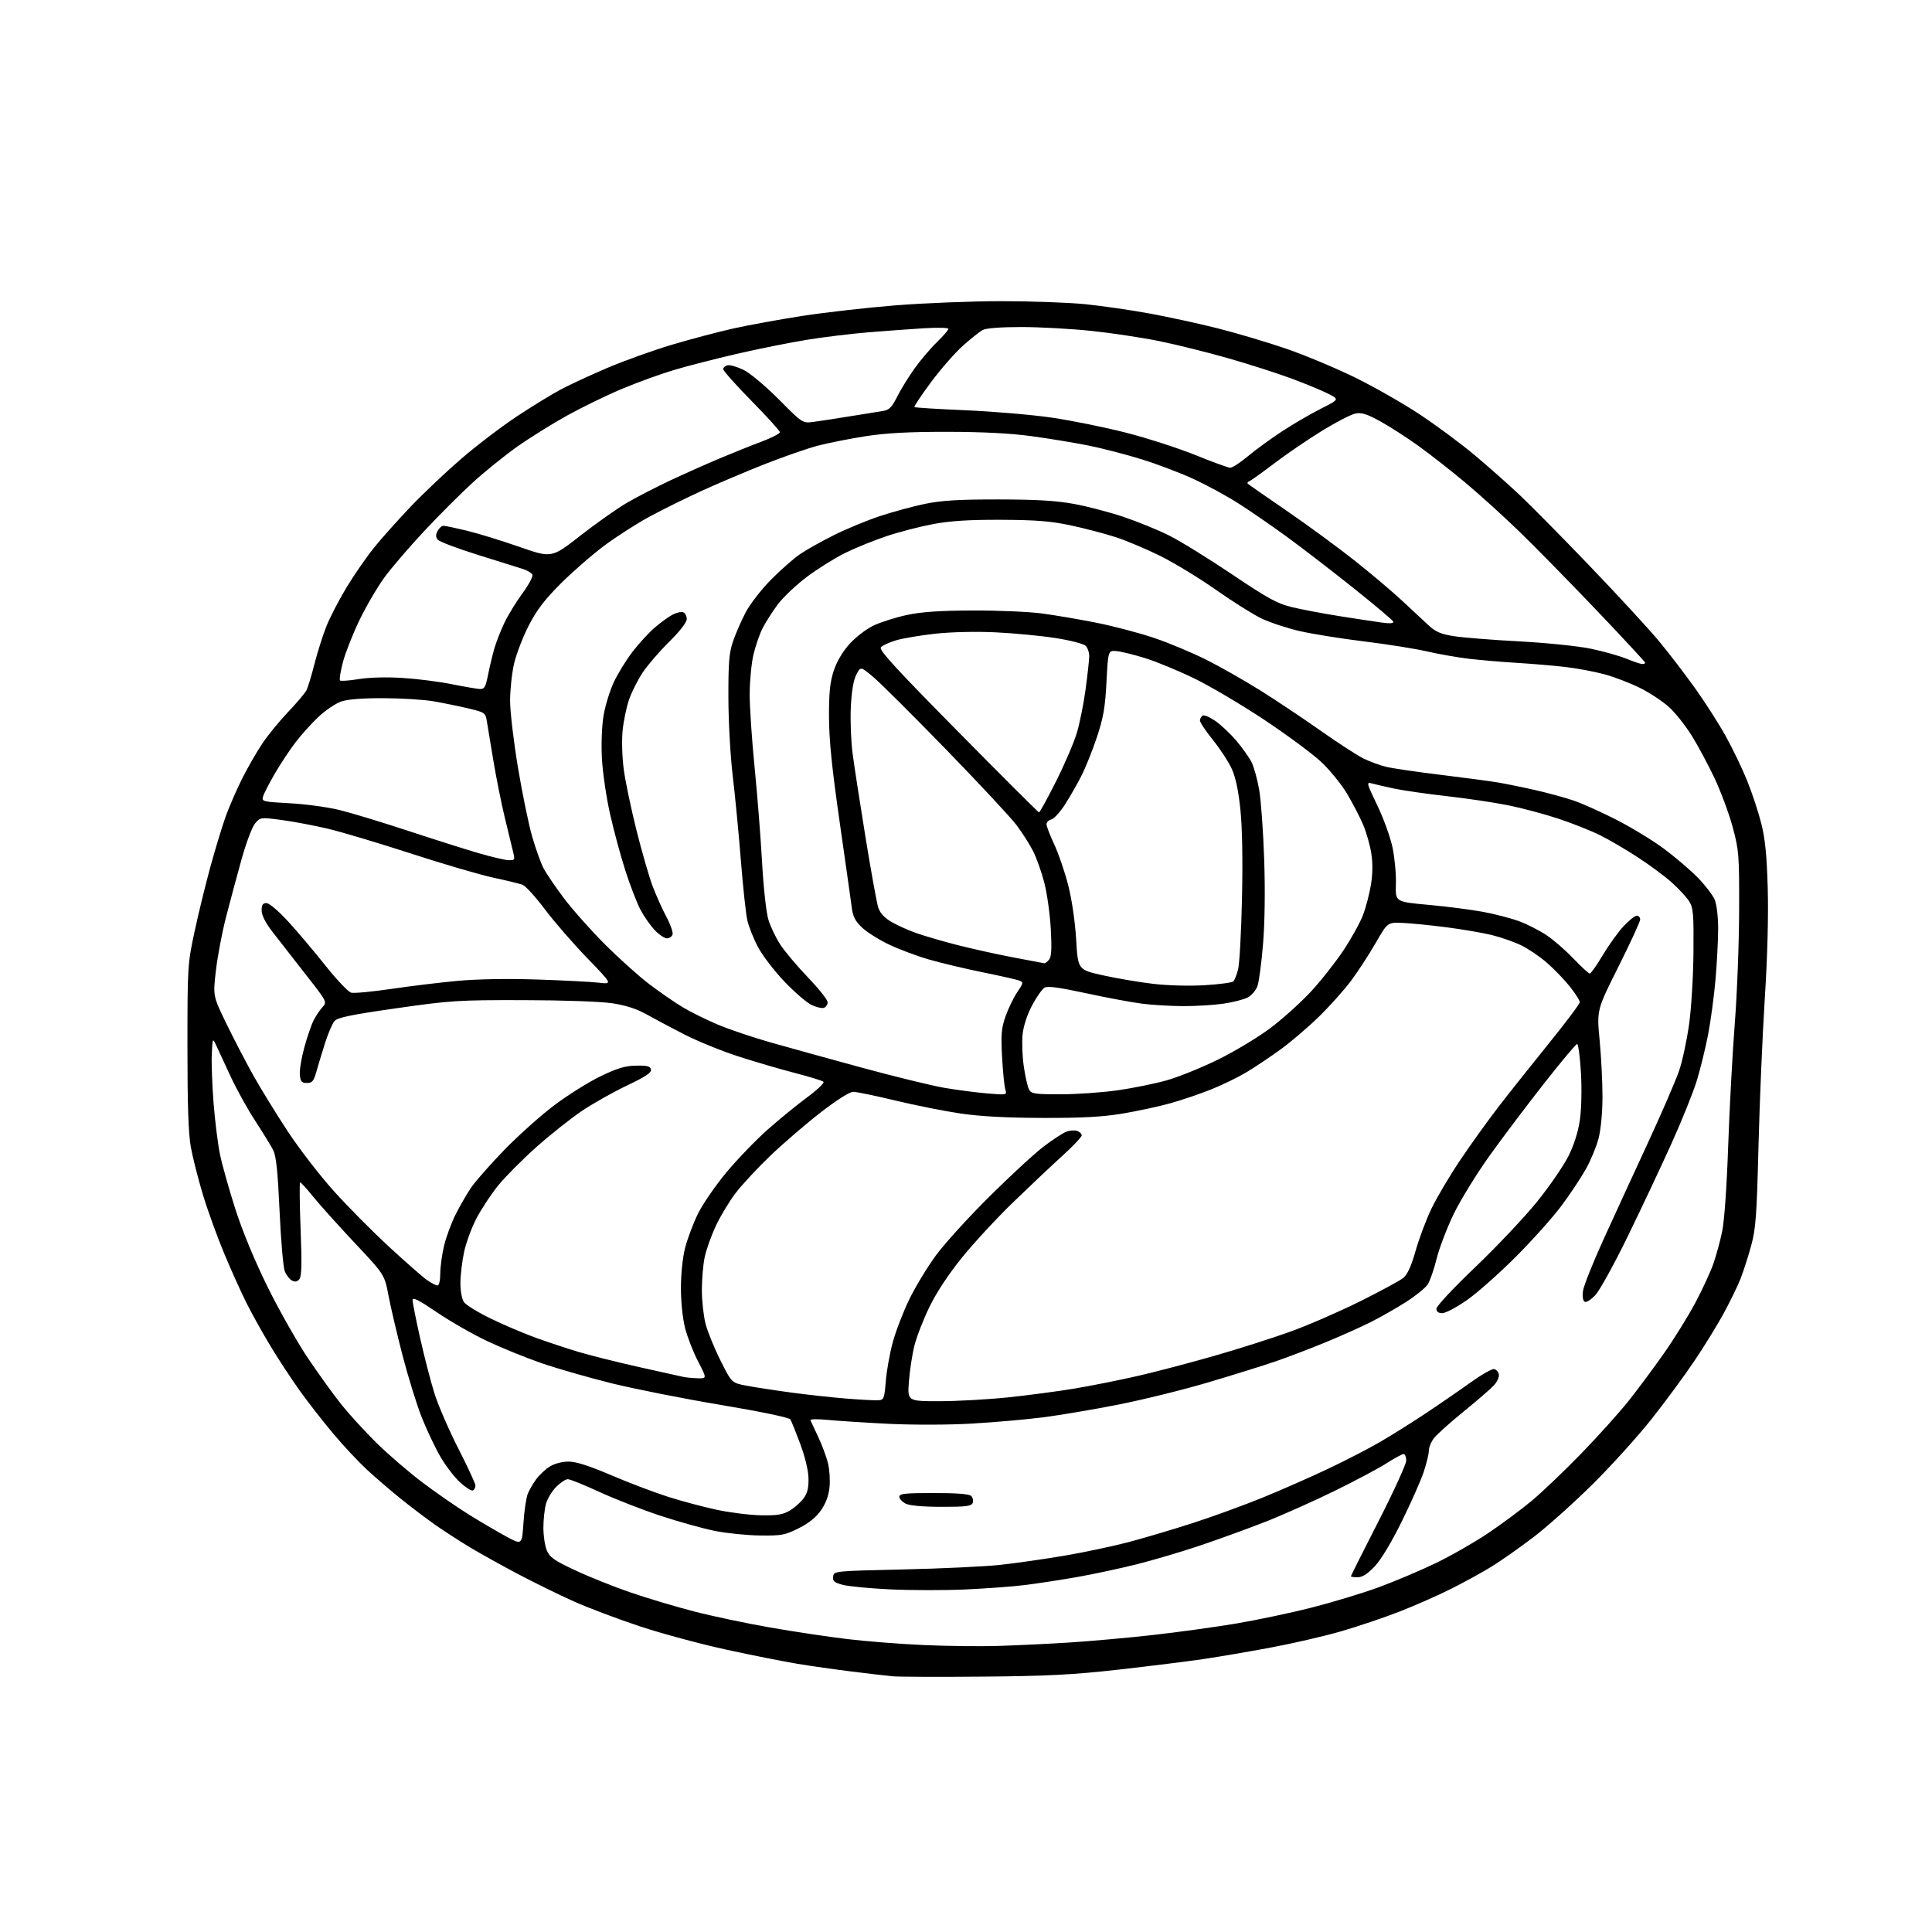 <?xml version="1.0" encoding="UTF-8" standalone="no"?>
<svg 
  version="1.1" 
  xmlns="http://www.w3.org/2000/svg" 
  xmlns:xlink="http://www.w3.org/1999/xlink" 
  xmlns:svg="http://www.w3.org/2000/svg"
  xmlns:rdf="http://www.w3.org/1999/02/22-rdf-syntax-ns#"
  xmlns:cc="http://creativecommons.org/ns#"
  xmlns:dc="http://purl.org/dc/elements/1.1/"
  viewBox="0 0 768 768"
  width="768"
  height="768"
>
<style>svg {background-color: white; }</style>"
<path stroke="none" fill="black" fill-rule="evenodd" d="M391.00,666.48C373.68,666.64 357.48,666.58 355.00,666.36C352.52,666.13 345.10,665.28 338.50,664.45C331.90,663.63 322.23,662.26 317.00,661.39C311.77,660.53 299.18,658.03 289.00,655.82C278.82,653.62 263.30,649.45 254.50,646.54C245.70,643.63 233.78,639.13 228.00,636.54C222.22,633.95 212.32,629.09 206.00,625.76C199.68,622.42 191.12,617.67 187.00,615.20C182.88,612.73 176.57,608.66 173.00,606.15C169.43,603.64 163.19,598.91 159.14,595.64C155.10,592.37 149.09,587.20 145.78,584.14C142.48,581.08 136.54,574.74 132.59,570.04C128.63,565.34 122.65,557.67 119.29,553.00C115.94,548.33 110.66,540.29 107.56,535.15C104.46,530.01 100.18,522.34 98.06,518.11C95.93,513.88 91.91,504.97 89.13,498.30C86.34,491.63 82.52,481.08 80.64,474.84C78.76,468.60 76.61,460.12 75.86,456.00C74.89,450.66 74.50,439.15 74.51,416.00C74.52,384.25 74.58,383.20 77.30,370.50C78.83,363.35 81.69,351.65 83.65,344.51C85.61,337.37 88.35,328.37 89.73,324.51C91.12,320.65 94.06,313.90 96.26,309.50C98.47,305.10 102.09,298.80 104.32,295.50C106.54,292.20 111.15,286.57 114.55,283.00C117.95,279.43 121.21,275.58 121.79,274.45C122.38,273.33 123.82,268.60 125.00,263.95C126.19,259.30 128.31,252.57 129.73,249.00C131.15,245.43 134.76,238.45 137.76,233.50C140.76,228.55 145.67,221.44 148.69,217.70C151.70,213.97 158.29,206.59 163.33,201.31C168.37,196.03 177.45,187.45 183.50,182.24C189.55,177.04 199.45,169.50 205.50,165.50C211.55,161.49 219.43,156.67 223.00,154.78C226.57,152.88 234.90,149.03 241.50,146.22C248.10,143.41 259.57,139.29 267.00,137.07C274.43,134.85 285.45,131.93 291.50,130.58C297.55,129.23 309.93,126.98 319.01,125.57C328.10,124.17 344.75,122.28 356.01,121.38C367.28,120.48 386.18,119.73 398.00,119.72C409.82,119.72 424.90,120.26 431.50,120.93C438.10,121.60 449.57,123.26 457.00,124.63C464.43,125.99 476.57,128.63 484.00,130.50C491.43,132.38 503.57,135.98 511.00,138.52C518.42,141.05 530.80,146.22 538.50,149.99C546.20,153.76 557.90,160.43 564.50,164.82C571.10,169.20 580.84,176.43 586.14,180.87C591.45,185.32 599.50,192.45 604.05,196.73C608.59,201.00 621.37,213.95 632.43,225.50C643.50,237.05 655.69,250.29 659.52,254.93C663.36,259.56 669.75,267.89 673.71,273.43C677.68,278.97 683.20,287.58 685.97,292.57C688.74,297.56 692.60,305.57 694.53,310.38C696.47,315.18 698.99,322.80 700.13,327.31C701.67,333.42 702.33,339.95 702.70,353.00C703.02,364.05 702.59,380.27 701.53,397.00C700.60,411.57 699.48,437.90 699.03,455.50C698.33,483.40 697.95,488.49 696.10,495.24C694.93,499.50 693.05,505.35 691.92,508.24C690.79,511.13 687.78,517.33 685.24,522.00C682.71,526.67 677.38,535.32 673.40,541.20C669.43,547.09 661.79,557.44 656.44,564.20C651.08,570.97 640.58,582.58 633.10,590.00C625.61,597.42 614.99,606.93 609.49,611.11C604.00,615.30 596.46,620.58 592.74,622.86C589.03,625.13 581.85,629.07 576.78,631.61C571.72,634.15 562.53,638.21 556.36,640.62C550.18,643.03 539.66,646.58 532.97,648.51C526.28,650.44 513.76,653.33 505.15,654.93C496.54,656.54 484.55,658.59 478.50,659.49C472.45,660.39 457.38,662.26 445.00,663.66C426.58,665.74 416.79,666.25 391.00,666.48zM396.50,654.29C403.65,654.08 416.48,653.47 425.00,652.93C433.52,652.39 448.56,651.04 458.40,649.93C468.25,648.82 483.10,646.77 491.40,645.38C499.71,643.98 513.25,641.12 521.50,639.02C529.75,636.92 541.67,633.30 548.00,630.98C554.33,628.66 564.45,624.39 570.50,621.48C576.55,618.58 585.95,613.21 591.40,609.56C596.84,605.91 604.72,600.07 608.90,596.58C613.08,593.09 621.90,584.67 628.50,577.87C635.10,571.07 643.56,561.67 647.29,557.00C651.02,552.33 657.38,543.77 661.43,538.00C665.48,532.23 671.08,523.20 673.89,517.94C676.69,512.67 679.91,505.70 681.06,502.44C682.20,499.17 683.79,493.35 684.59,489.50C685.46,485.34 686.43,471.54 686.98,455.50C687.50,440.65 688.67,418.82 689.59,407.00C690.52,395.18 691.30,374.93 691.33,362.00C691.39,339.63 691.26,338.03 688.75,328.72C687.29,323.35 684.03,314.57 681.50,309.22C678.96,303.88 674.90,296.30 672.47,292.40C670.03,288.49 666.04,283.45 663.60,281.20C661.16,278.95 655.99,275.51 652.12,273.56C648.25,271.61 641.80,269.13 637.79,268.04C633.78,266.96 626.67,265.63 622.00,265.10C617.33,264.57 608.77,263.85 603.00,263.50C597.23,263.15 588.71,262.43 584.07,261.89C579.44,261.34 571.90,260.03 567.33,258.96C562.75,257.89 551.46,256.10 542.25,254.97C533.04,253.85 521.45,251.99 516.50,250.83C511.55,249.68 504.80,247.45 501.50,245.87C498.20,244.30 490.10,239.21 483.50,234.57C476.90,229.92 467.00,223.88 461.50,221.13C456.00,218.39 447.95,214.98 443.60,213.56C439.26,212.14 431.16,210.02 425.60,208.84C417.62,207.15 411.83,206.69 398.00,206.63C385.28,206.58 377.91,207.04 371.04,208.31C365.84,209.28 357.51,211.43 352.54,213.09C347.57,214.75 340.12,217.76 336.00,219.79C331.88,221.82 324.99,226.12 320.70,229.35C316.41,232.59 311.18,237.55 309.08,240.39C306.99,243.22 304.31,247.43 303.13,249.74C301.95,252.05 300.33,256.76 299.51,260.22C298.70,263.67 298.02,270.76 298.01,275.96C298.01,281.17 298.88,294.22 299.96,304.96C301.03,315.71 302.37,332.60 302.92,342.50C303.49,352.74 304.57,362.68 305.44,365.55C306.27,368.32 308.42,372.82 310.22,375.55C312.01,378.27 316.97,384.15 321.24,388.61C325.51,393.06 329.00,397.47 329.00,398.39C329.00,399.31 328.36,400.31 327.57,400.61C326.78,400.91 324.55,400.41 322.61,399.49C320.67,398.57 315.81,394.37 311.79,390.16C307.78,385.95 303.06,379.78 301.30,376.45C299.54,373.13 297.63,368.32 297.06,365.77C296.49,363.22 295.33,352.44 294.49,341.82C293.65,331.19 292.20,316.20 291.28,308.50C290.35,300.77 289.57,286.88 289.55,277.50C289.51,263.43 289.82,259.55 291.37,255.00C292.40,251.97 294.65,246.80 296.37,243.50C298.11,240.17 302.62,234.35 306.50,230.42C310.35,226.53 315.57,221.94 318.10,220.23C320.63,218.51 326.71,215.11 331.60,212.67C336.50,210.22 344.74,206.83 349.92,205.11C355.11,203.40 363.21,201.21 367.92,200.25C374.47,198.92 381.36,198.52 397.00,198.54C412.20,198.56 419.96,199.02 427.00,200.33C432.23,201.29 441.07,203.61 446.65,205.48C452.23,207.35 460.43,210.70 464.87,212.94C469.31,215.17 480.54,222.11 489.82,228.35C504.13,237.98 507.76,239.96 513.60,241.36C517.40,242.27 525.90,243.88 532.50,244.93C539.10,245.97 546.69,247.13 549.36,247.49C552.53,247.93 554.09,247.80 553.86,247.12C553.66,246.56 546.30,240.36 537.50,233.34C528.70,226.33 516.77,217.17 511.00,212.98C505.23,208.79 496.86,203.03 492.41,200.19C487.96,197.34 480.08,193.03 474.90,190.61C469.72,188.19 460.31,184.60 453.99,182.63C447.67,180.67 438.00,178.16 432.50,177.07C427.00,175.97 416.88,174.31 410.00,173.38C401.64,172.24 390.55,171.67 376.50,171.66C361.36,171.64 352.34,172.13 344.16,173.39C337.93,174.36 329.38,176.05 325.16,177.15C320.95,178.25 311.29,181.62 303.69,184.62C296.10,187.63 284.85,192.40 278.69,195.23C272.54,198.05 263.38,202.58 258.35,205.29C253.32,208.00 245.22,213.18 240.35,216.80C235.48,220.42 227.65,227.24 222.94,231.94C216.50,238.38 213.35,242.51 210.21,248.62C207.91,253.09 205.30,259.84 204.40,263.62C203.50,267.41 202.77,274.10 202.77,278.50C202.77,282.90 204.19,294.94 205.92,305.25C207.65,315.57 210.18,327.86 211.55,332.58C212.92,337.29 214.91,342.86 215.98,344.97C217.05,347.07 220.72,352.49 224.14,357.02C227.55,361.55 234.89,369.81 240.46,375.38C246.02,380.95 253.95,388.07 258.08,391.20C262.22,394.34 268.20,398.47 271.38,400.39C274.56,402.30 280.87,405.42 285.41,407.32C289.94,409.22 299.24,412.37 306.08,414.31C312.91,416.26 329.30,420.79 342.50,424.39C355.70,427.98 370.57,431.61 375.55,432.46C380.52,433.30 388.13,434.29 392.46,434.66C400.32,435.32 400.32,435.32 399.60,432.91C399.21,431.58 398.64,425.77 398.33,420.00C397.86,411.10 398.08,408.64 399.77,403.87C400.87,400.77 402.95,396.50 404.40,394.37C406.80,390.83 406.88,390.44 405.26,389.81C404.29,389.43 397.77,387.95 390.77,386.53C383.77,385.11 374.09,382.81 369.27,381.41C364.45,380.02 357.27,377.33 353.31,375.43C349.36,373.54 344.57,370.51 342.66,368.71C340.03,366.23 339.05,364.36 338.62,360.97C338.30,358.51 336.14,343.23 333.81,327.00C330.69,305.24 329.57,294.22 329.54,285.00C329.51,275.32 329.93,271.19 331.41,266.68C332.62,262.99 334.92,259.08 337.71,255.98C340.17,253.25 344.38,250.02 347.30,248.64C350.16,247.29 356.10,245.41 360.50,244.47C366.27,243.23 373.51,242.73 386.50,242.68C396.40,242.64 408.77,243.16 414.00,243.84C419.23,244.52 429.12,246.20 436.00,247.58C442.88,248.96 453.23,251.70 459.00,253.66C464.77,255.63 474.00,259.49 479.50,262.25C485.00,265.00 494.68,270.51 501.01,274.47C507.34,278.44 518.14,285.65 525.01,290.49C531.88,295.33 539.52,300.29 542.00,301.52C544.48,302.74 548.56,304.23 551.07,304.84C553.58,305.44 563.26,306.86 572.57,307.99C581.88,309.12 592.20,310.50 595.50,311.05C598.80,311.61 605.55,312.99 610.50,314.12C615.45,315.25 622.20,317.09 625.50,318.22C628.80,319.34 636.38,322.73 642.34,325.76C648.31,328.79 656.86,333.99 661.34,337.31C665.83,340.63 671.92,345.82 674.87,348.84C677.83,351.87 680.86,355.82 681.62,357.64C682.42,359.55 683.00,364.42 682.99,369.22C682.98,373.77 682.51,382.90 681.93,389.50C681.35,396.10 680.03,405.91 678.99,411.30C677.94,416.69 675.93,424.90 674.52,429.53C673.10,434.17 668.54,445.51 664.37,454.73C660.20,463.95 652.41,480.50 647.04,491.50C641.68,502.50 635.89,513.00 634.17,514.83C632.40,516.72 630.56,517.85 629.91,517.45C629.23,517.03 628.97,515.28 629.27,513.12C629.55,511.13 633.16,502.07 637.28,493.00C641.41,483.93 649.37,466.60 654.98,454.50C660.58,442.40 666.22,429.35 667.52,425.50C668.81,421.65 670.58,413.34 671.46,407.03C672.34,400.70 673.11,387.83 673.18,378.37C673.30,363.04 673.11,360.86 671.41,358.20C670.36,356.56 667.25,353.21 664.50,350.75C661.75,348.29 655.67,343.79 651.00,340.76C646.33,337.72 639.65,333.81 636.17,332.07C632.69,330.32 625.27,327.37 619.67,325.50C614.08,323.64 605.00,321.21 599.50,320.11C594.00,319.00 582.98,317.36 575.00,316.47C567.02,315.57 557.58,314.20 554.00,313.44C550.42,312.67 546.48,311.75 545.23,311.40C543.12,310.80 543.27,311.38 547.49,320.13C549.98,325.28 552.71,332.86 553.57,336.97C554.42,341.08 555.02,347.61 554.89,351.47C554.66,358.50 554.66,358.50 567.85,359.69C575.11,360.35 584.90,361.61 589.62,362.49C594.34,363.38 600.74,365.04 603.85,366.19C606.96,367.34 611.79,369.79 614.59,371.63C617.39,373.47 622.26,377.68 625.41,380.99C628.56,384.30 631.51,387.00 631.96,387.00C632.41,387.00 634.70,383.76 637.05,379.80C639.40,375.84 643.11,370.67 645.29,368.30C647.47,365.94 649.87,364.00 650.63,364.00C651.38,364.00 652.00,364.68 652.00,365.51C652.00,366.34 648.11,374.78 643.36,384.26C634.73,401.50 634.73,401.50 635.88,413.50C636.51,420.10 637.02,430.24 637.01,436.04C637.00,442.30 636.37,449.00 635.45,452.54C634.60,455.81 632.34,461.27 630.45,464.66C628.55,468.06 624.22,474.58 620.82,479.16C617.42,483.75 609.21,492.94 602.57,499.59C595.93,506.24 587.17,514.00 583.09,516.84C579.02,519.68 574.63,522.00 573.34,522.00C571.76,522.00 571.00,521.42 571.00,520.22C571.00,519.22 577.84,511.91 586.50,503.65C595.02,495.51 606.06,483.82 611.02,477.68C615.98,471.53 621.60,463.35 623.51,459.50C625.78,454.93 627.36,449.89 628.05,445.00C628.67,440.62 628.83,432.82 628.44,426.25C628.07,420.06 627.39,415.00 626.93,415.00C626.48,415.00 620.54,422.09 613.74,430.75C606.94,439.41 597.21,452.32 592.12,459.42C587.03,466.53 580.66,476.88 577.95,482.42C575.25,487.97 572.17,496.01 571.10,500.30C570.04,504.59 568.43,509.22 567.53,510.59C566.64,511.96 562.80,515.07 559.00,517.50C555.20,519.94 548.89,523.54 544.97,525.51C541.06,527.49 532.83,531.16 526.68,533.69C520.53,536.21 511.68,539.59 507.00,541.19C502.32,542.80 490.33,546.53 480.35,549.50C470.37,552.46 454.17,556.46 444.35,558.39C434.53,560.32 421.10,562.59 414.50,563.43C407.90,564.27 395.30,565.38 386.50,565.89C377.32,566.43 363.25,566.47 353.50,566.00C344.15,565.54 333.18,564.84 329.12,564.44C324.86,564.02 321.92,564.09 322.17,564.61C322.41,565.10 323.81,568.08 325.28,571.24C326.76,574.40 328.48,579.02 329.11,581.52C329.74,584.01 330.03,588.32 329.76,591.09C329.44,594.45 328.31,597.54 326.39,600.32C324.42,603.16 321.58,605.46 317.50,607.50C312.01,610.24 310.69,610.49 302.00,610.38C296.77,610.31 288.68,609.48 284.00,608.53C279.32,607.58 269.65,604.87 262.50,602.52C255.35,600.16 244.50,595.93 238.40,593.12C232.29,590.30 226.59,588.00 225.73,588.00C224.86,588.00 222.79,589.37 221.11,591.04C219.44,592.71 217.61,595.75 217.04,597.79C216.47,599.83 216.01,604.10 216.01,607.28C216.00,610.46 216.61,614.53 217.36,616.31C218.50,619.04 220.30,620.31 228.61,624.20C234.05,626.76 243.90,630.70 250.50,632.98C257.10,635.25 268.45,638.65 275.73,640.53C283.00,642.42 296.72,645.31 306.23,646.97C315.73,648.63 329.57,650.70 337.00,651.58C344.43,652.47 357.93,653.52 367.00,653.93C376.07,654.34 389.35,654.50 396.50,654.29zM383.50,631.85C375.25,632.21 361.88,632.18 353.79,631.80C345.70,631.41 337.23,630.60 334.97,629.99C331.58,629.08 330.93,628.51 331.19,626.69C331.50,624.51 331.67,624.50 359.00,623.88C374.12,623.54 391.45,622.72 397.50,622.07C403.55,621.42 415.02,619.78 423.00,618.43C430.98,617.08 442.68,614.60 449.00,612.92C455.32,611.23 466.80,607.82 474.50,605.32C482.20,602.83 494.55,598.32 501.95,595.31C509.34,592.29 521.02,587.15 527.91,583.88C534.79,580.62 544.04,575.85 548.46,573.28C552.88,570.72 561.00,565.64 566.50,561.98C572.00,558.33 580.08,552.77 584.45,549.64C588.82,546.50 593.09,544.06 593.94,544.23C594.78,544.39 595.64,545.35 595.83,546.35C596.02,547.36 595.13,549.32 593.84,550.71C592.55,552.10 587.15,556.78 581.84,561.09C576.53,565.41 571.24,570.14 570.09,571.61C568.94,573.07 568.00,575.33 568.00,576.63C568.00,577.93 567.05,581.81 565.90,585.25C564.74,588.69 560.80,597.56 557.15,604.96C553.06,613.23 548.93,620.08 546.42,622.71C543.60,625.67 541.52,627.00 539.67,627.00C538.20,627.00 537.00,626.82 537.00,626.60C537.00,626.38 541.95,616.52 548.00,604.68C554.05,592.84 559.00,581.99 559.00,580.58C559.00,579.16 558.53,578.00 557.95,578.00C557.38,578.00 554.34,579.65 551.20,581.66C548.07,583.67 538.75,588.63 530.50,592.67C522.25,596.72 509.88,602.24 503.00,604.94C496.12,607.64 484.43,611.89 477.00,614.39C469.57,616.89 458.10,620.28 451.50,621.92C444.90,623.56 434.32,625.82 428.00,626.93C421.68,628.04 412.45,629.45 407.50,630.07C402.55,630.69 391.75,631.48 383.50,631.85zM208.09,605.31C208.41,600.47 209.19,595.26 209.82,593.74C210.45,592.22 211.98,589.60 213.22,587.92C214.46,586.24 216.88,584.00 218.60,582.94C220.42,581.81 223.53,581.00 226.02,581.00C228.97,581.00 234.20,582.67 242.90,586.39C249.83,589.36 260.00,593.22 265.50,594.98C271.00,596.73 279.77,599.07 285.00,600.18C290.23,601.29 298.10,602.27 302.50,602.35C308.89,602.47 311.18,602.10 313.90,600.50C315.76,599.40 318.24,597.23 319.40,595.67C320.95,593.59 321.47,591.49 321.39,587.67C321.33,584.57 320.02,579.11 318.12,574.00C316.38,569.33 314.61,564.93 314.17,564.24C313.70,563.49 302.47,561.15 286.44,558.46C271.62,555.98 252.07,552.10 243.00,549.85C233.93,547.59 221.49,544.02 215.38,541.92C209.26,539.81 199.58,535.89 193.88,533.21C188.17,530.53 179.11,525.36 173.75,521.71C166.42,516.73 164.00,515.51 164.00,516.81C164.00,517.75 165.36,524.60 167.03,532.02C168.70,539.43 171.26,549.33 172.73,554.00C174.20,558.67 178.46,568.50 182.20,575.83C185.94,583.16 189.00,589.77 189.00,590.52C189.00,591.27 188.57,592.15 188.04,592.47C187.51,592.80 185.24,591.40 182.99,589.37C180.74,587.34 177.18,582.71 175.08,579.09C172.98,575.46 169.65,568.45 167.68,563.50C165.71,558.55 162.29,547.52 160.07,539.00C157.86,530.48 155.33,519.72 154.45,515.10C152.87,506.70 152.87,506.70 141.02,494.10C134.51,487.17 127.09,478.91 124.53,475.75C121.98,472.59 119.64,470.00 119.32,470.00C119.01,470.00 119.09,478.33 119.49,488.52C120.04,502.48 119.92,507.39 119.00,508.50C118.15,509.53 117.27,509.68 116.03,509.02C115.07,508.50 113.78,506.82 113.18,505.29C112.58,503.75 111.66,492.99 111.13,481.36C110.40,465.27 109.78,459.48 108.55,457.09C107.65,455.36 104.44,450.14 101.40,445.47C98.36,440.81 93.95,432.83 91.60,427.75C89.25,422.66 86.69,417.15 85.92,415.50C84.51,412.53 84.50,412.57 84.19,419.00C84.02,422.57 84.34,431.35 84.90,438.50C85.46,445.65 86.62,454.88 87.47,459.00C88.32,463.12 91.07,472.88 93.57,480.68C96.41,489.50 101.26,501.21 106.43,511.68C111.00,520.93 118.22,533.67 122.48,540.00C126.75,546.33 132.76,554.65 135.85,558.50C138.95,562.35 145.20,569.17 149.74,573.65C154.29,578.13 162.44,585.14 167.85,589.24C173.26,593.33 181.72,599.18 186.65,602.23C191.57,605.28 198.28,609.20 201.55,610.95C207.50,614.13 207.50,614.13 208.09,605.31zM374.28,598.99C366.80,598.98 361.59,598.51 360.00,597.71C358.62,597.01 357.50,595.78 357.50,594.97C357.50,593.75 359.81,593.50 371.20,593.50C380.42,593.50 385.29,593.89 386.08,594.68C386.73,595.33 386.99,596.57 386.66,597.43C386.16,598.73 384.06,599.00 374.28,598.99zM349.00,556.63C351.37,556.51 351.53,556.12 352.12,549.00C352.45,544.88 353.71,537.90 354.91,533.50C356.11,529.10 359.06,521.45 361.46,516.50C363.86,511.55 368.64,503.68 372.07,499.00C375.51,494.32 385.13,483.74 393.46,475.49C401.78,467.23 411.50,458.29 415.05,455.62C418.60,452.95 422.57,450.36 423.88,449.86C425.19,449.36 427.10,449.22 428.13,449.54C429.16,449.87 430.00,450.67 430.00,451.32C430.00,451.96 426.52,455.65 422.26,459.50C418.01,463.35 409.19,471.68 402.66,478.00C396.14,484.32 386.98,494.23 382.32,500.00C377.01,506.58 372.21,513.86 369.48,519.50C367.08,524.45 364.40,531.32 363.53,534.77C362.65,538.22 361.66,544.63 361.32,549.02C360.70,557.00 360.70,557.00 373.38,557.00C380.35,557.00 392.68,556.31 400.78,555.47C408.88,554.62 420.90,553.03 427.50,551.92C434.10,550.80 445.33,548.56 452.45,546.92C459.57,545.28 473.21,541.70 482.77,538.95C492.33,536.21 505.85,531.90 512.82,529.39C519.80,526.88 532.25,521.48 540.50,517.38C548.75,513.28 556.57,509.04 557.88,507.95C559.49,506.61 561.04,503.19 562.71,497.26C564.06,492.46 566.89,484.93 568.99,480.52C571.10,476.11 576.31,467.32 580.56,461.00C584.82,454.68 591.78,445.00 596.04,439.50C600.29,434.00 609.23,422.77 615.89,414.53C622.55,406.30 628.00,399.03 628.00,398.37C628.00,397.72 626.26,394.97 624.12,392.28C621.99,389.58 617.89,385.31 615.02,382.80C612.14,380.28 607.47,377.11 604.64,375.75C601.81,374.39 596.56,372.56 592.96,371.68C589.37,370.80 581.27,369.42 574.96,368.60C568.66,367.79 560.82,367.01 557.54,366.87C551.58,366.62 551.58,366.62 546.84,374.87C544.23,379.41 539.85,386.13 537.11,389.81C534.37,393.49 528.61,399.93 524.31,404.13C520.02,408.33 513.12,414.21 509.00,417.20C504.88,420.18 498.80,424.25 495.50,426.23C492.20,428.21 485.90,431.28 481.50,433.04C477.10,434.81 469.77,437.30 465.21,438.57C460.64,439.85 452.09,441.69 446.21,442.67C438.23,443.99 430.14,444.43 414.50,444.39C400.35,444.36 389.75,443.79 382.00,442.66C375.68,441.74 363.98,439.42 356.00,437.50C348.02,435.58 340.45,434.01 339.17,434.01C337.76,434.00 332.61,437.27 326.25,442.19C320.44,446.70 311.47,454.41 306.32,459.32C301.18,464.24 294.88,471.02 292.33,474.38C289.78,477.75 286.24,483.65 284.46,487.50C282.68,491.35 280.72,496.88 280.11,499.80C279.50,502.71 279.00,508.58 279.00,512.84C279.00,517.10 279.67,523.14 280.48,526.28C281.30,529.41 283.97,535.97 286.42,540.85C290.88,549.72 290.88,549.72 296.69,550.82C299.88,551.43 307.87,552.66 314.44,553.55C321.00,554.44 330.90,555.52 336.44,555.96C341.97,556.40 347.62,556.70 349.00,556.63zM277.26,547.88C281.03,548.00 281.03,548.00 277.53,541.25C275.60,537.54 273.27,531.58 272.35,528.00C271.36,524.15 270.68,517.63 270.68,512.00C270.68,506.39 271.36,499.84 272.35,496.00C273.27,492.43 275.56,486.35 277.44,482.49C279.33,478.64 284.44,471.21 288.80,465.99C293.16,460.77 300.50,453.16 305.11,449.07C309.72,444.99 316.80,439.20 320.84,436.22C324.88,433.23 327.81,430.44 327.34,430.01C326.88,429.59 321.77,428.02 316.00,426.53C310.23,425.04 300.09,422.07 293.48,419.93C286.86,417.79 277.19,413.85 271.98,411.18C266.76,408.50 259.99,404.90 256.91,403.17C253.12,401.04 248.77,399.64 243.41,398.82C238.78,398.12 224.08,397.60 208.00,397.57C182.08,397.52 179.18,397.71 157.50,400.81C139.29,403.42 134.18,404.48 132.95,405.91C132.10,406.90 130.42,410.82 129.22,414.61C128.02,418.40 126.46,423.52 125.77,426.00C124.70,429.80 124.11,430.50 122.00,430.50C119.91,430.50 119.45,429.97 119.19,427.26C119.02,425.47 119.81,420.60 120.96,416.41C122.11,412.23 123.76,407.39 124.64,405.66C125.52,403.92 127.10,401.55 128.16,400.39C130.09,398.28 130.07,398.26 121.29,387.07C116.46,380.90 110.59,373.37 108.25,370.34C105.49,366.75 104.00,363.81 104.00,361.91C104.00,359.71 104.47,359.00 105.92,359.00C107.02,359.00 110.67,362.08 114.50,366.25C118.16,370.24 124.83,378.13 129.33,383.79C133.82,389.45 138.45,394.32 139.61,394.61C140.77,394.91 147.97,394.22 155.61,393.10C163.25,391.97 175.12,390.53 182.00,389.90C189.66,389.19 201.85,388.99 213.50,389.37C223.95,389.72 234.97,390.28 238.00,390.63C243.50,391.27 243.50,391.27 233.45,380.88C227.92,375.17 220.35,366.45 216.63,361.50C212.90,356.55 208.91,352.15 207.74,351.71C206.58,351.28 201.32,350.00 196.06,348.87C190.80,347.74 176.15,343.45 163.50,339.33C150.85,335.22 136.00,330.78 130.50,329.47C125.00,328.16 116.68,326.59 112.02,325.97C103.62,324.85 103.51,324.86 101.43,327.29C100.26,328.65 97.85,335.02 96.01,341.62C94.19,348.15 91.43,358.45 89.87,364.50C88.30,370.55 86.49,380.09 85.84,385.69C84.65,395.89 84.65,395.89 89.89,406.69C92.76,412.64 97.63,422.00 100.70,427.50C103.78,433.00 110.01,443.12 114.56,450.00C119.11,456.88 127.28,467.45 132.73,473.50C138.18,479.56 148.00,489.47 154.57,495.53C161.13,501.59 167.92,507.55 169.65,508.78C171.39,510.00 173.30,511.00 173.90,511.00C174.54,511.00 175.01,509.02 175.01,506.25C175.02,503.64 175.69,498.68 176.51,495.24C177.32,491.80 179.40,486.17 181.12,482.74C182.85,479.31 185.65,474.48 187.34,472.00C189.03,469.52 194.93,462.84 200.45,457.14C205.98,451.44 214.89,443.46 220.26,439.41C225.63,435.36 233.90,430.17 238.63,427.88C245.37,424.62 248.45,423.69 252.83,423.61C257.31,423.52 258.51,423.83 258.77,425.16C259.03,426.39 256.62,428.00 249.41,431.42C244.07,433.95 236.05,438.45 231.60,441.42C227.14,444.40 218.92,450.91 213.31,455.89C207.71,460.88 200.85,467.77 198.06,471.21C195.28,474.65 191.40,480.51 189.45,484.23C187.50,487.94 185.25,494.03 184.47,497.74C183.68,501.46 183.03,506.99 183.02,510.03C183.01,513.27 183.60,516.41 184.45,517.63C185.25,518.77 190.09,521.73 195.20,524.21C200.32,526.69 208.32,530.10 213.00,531.79C217.68,533.48 225.33,536.01 230.01,537.42C234.69,538.82 245.49,541.52 254.01,543.42C262.53,545.31 270.40,547.06 271.50,547.31C272.60,547.56 275.19,547.82 277.26,547.88zM421.50,435.00C427.79,435.00 437.92,434.30 444.01,433.45C450.10,432.60 459.01,430.80 463.79,429.45C468.58,428.10 477.90,424.31 484.50,421.05C491.10,417.78 500.38,412.16 505.13,408.58C509.87,404.99 516.97,398.61 520.89,394.41C524.82,390.21 530.67,382.81 533.91,377.98C537.14,373.15 540.72,366.68 541.87,363.62C543.02,360.56 544.42,355.11 545.00,351.52C545.68,347.22 545.72,342.96 545.09,339.09C544.57,335.86 543.12,330.80 541.88,327.85C540.63,324.91 537.78,319.41 535.55,315.64C533.32,311.87 528.66,306.13 525.20,302.88C521.73,299.63 511.52,292.08 502.50,286.09C493.48,280.10 481.02,272.74 474.80,269.72C468.59,266.70 459.90,263.10 455.50,261.71C451.10,260.33 445.93,259.04 444.00,258.85C440.50,258.50 440.50,258.50 439.85,271.00C439.32,281.18 438.62,285.26 436.07,292.94C434.34,298.13 431.58,305.05 429.92,308.31C428.27,311.57 425.33,316.71 423.40,319.73C421.47,322.75 419.01,325.45 417.94,325.73C416.87,326.00 416.00,326.87 416.00,327.66C416.00,328.44 417.40,332.07 419.10,335.72C420.81,339.37 423.30,346.66 424.64,351.93C426.09,357.64 427.36,366.34 427.79,373.50C428.50,385.50 428.50,385.50 438.50,387.72C444.00,388.94 453.00,390.46 458.50,391.10C464.31,391.78 472.88,392.00 478.95,391.63C484.70,391.28 489.80,390.60 490.28,390.12C490.76,389.64 491.61,387.50 492.16,385.37C492.72,383.24 493.41,370.60 493.71,357.27C494.05,341.90 493.82,328.93 493.07,321.77C492.27,314.10 491.16,308.90 489.59,305.50C488.32,302.75 484.97,297.63 482.14,294.12C479.31,290.61 477.00,287.15 477.00,286.43C477.00,285.71 477.48,284.82 478.06,284.46C478.64,284.10 480.93,285.07 483.15,286.61C485.37,288.15 489.11,291.68 491.47,294.45C493.82,297.23 496.53,301.04 497.48,302.91C498.44,304.79 499.81,309.74 500.54,313.91C501.26,318.09 502.16,330.50 502.53,341.50C502.95,353.81 502.78,366.75 502.09,375.13C501.48,382.63 500.48,390.18 499.88,391.91C499.27,393.66 497.52,395.71 495.95,396.53C494.39,397.33 490.05,398.43 486.31,398.98C482.56,399.52 475.45,399.96 470.50,399.95C465.55,399.94 458.12,399.51 454.00,398.98C449.88,398.46 439.83,396.58 431.68,394.81C420.88,392.48 416.40,391.88 415.18,392.63C414.25,393.19 412.07,396.31 410.32,399.56C408.41,403.12 406.89,407.68 406.52,410.99C406.18,414.02 406.38,419.80 406.96,423.83C407.54,427.86 408.48,432.02 409.04,433.08C409.96,434.80 411.25,435.00 421.50,435.00zM415.13,382.92C415.47,382.96 416.33,382.31 417.03,381.47C417.97,380.34 418.14,377.15 417.70,369.22C417.38,363.32 416.21,355.06 415.12,350.85C414.03,346.64 412.02,341.01 410.67,338.34C409.32,335.66 406.36,331.02 404.10,328.01C401.84,325.00 389.22,311.46 376.06,297.91C362.89,284.37 349.87,271.40 347.11,269.10C342.10,264.90 342.10,264.90 340.39,268.20C339.27,270.37 338.52,274.77 338.22,281.03C337.96,286.27 338.28,294.60 338.92,299.53C339.57,304.46 341.89,319.52 344.08,333.00C346.27,346.48 348.54,358.96 349.11,360.75C349.82,362.96 351.53,364.81 354.41,366.50C356.75,367.87 361.32,369.91 364.58,371.03C367.84,372.16 375.00,374.24 380.50,375.65C386.00,377.06 395.90,379.26 402.50,380.53C409.10,381.80 414.78,382.87 415.13,382.92zM265.09,373.00C264.16,373.00 261.99,371.54 260.28,369.75C258.56,367.96 256.00,364.30 254.59,361.61C253.17,358.92 250.47,351.95 248.60,346.11C246.72,340.27 243.97,330.10 242.49,323.50C241.01,316.90 239.56,307.00 239.27,301.49C238.96,295.66 239.24,288.50 239.94,284.34C240.61,280.41 242.46,274.43 244.06,271.04C245.66,267.66 249.00,262.25 251.48,259.03C253.96,255.80 257.91,251.51 260.25,249.50C262.59,247.48 265.78,245.16 267.34,244.34C268.90,243.52 270.81,243.10 271.59,243.40C272.37,243.69 273.00,244.90 273.00,246.07C273.00,247.39 270.31,250.87 265.96,255.17C262.09,259.00 257.37,264.49 255.46,267.36C253.56,270.23 251.13,275.04 250.08,278.04C249.03,281.04 247.86,286.65 247.49,290.50C247.11,294.44 247.32,301.21 247.97,306.00C248.61,310.68 250.87,321.48 253.00,330.00C255.13,338.52 258.03,348.54 259.43,352.26C260.84,355.98 263.32,361.51 264.95,364.56C266.57,367.60 267.65,370.75 267.34,371.55C267.04,372.35 266.02,373.00 265.09,373.00zM202.14,341.93C204.63,342.00 204.74,341.81 203.99,338.75C203.56,336.96 202.06,330.77 200.66,325.00C199.27,319.23 197.20,308.88 196.06,302.00C194.93,295.12 193.76,288.08 193.47,286.35C192.98,283.39 192.55,283.11 186.22,281.62C182.53,280.74 176.35,279.48 172.50,278.80C168.65,278.13 159.65,277.56 152.50,277.54C143.86,277.51 138.18,277.97 135.56,278.89C133.39,279.66 129.39,282.36 126.68,284.89C123.96,287.43 119.85,291.98 117.54,295.00C115.22,298.02 111.50,303.65 109.26,307.50C107.02,311.35 104.92,315.45 104.58,316.60C103.98,318.62 104.38,318.72 115.23,319.31C121.43,319.64 130.31,320.85 134.96,321.99C139.61,323.14 151.76,326.82 161.96,330.18C172.16,333.54 184.78,337.54 190.00,339.07C195.22,340.60 200.69,341.89 202.14,341.93zM413.02,322.94C413.31,322.97 416.33,317.49 419.72,310.75C423.11,304.01 426.85,295.35 428.01,291.50C429.18,287.65 430.77,279.77 431.54,274.00C432.32,268.23 432.97,262.29 432.98,260.82C432.99,259.35 432.35,257.50 431.56,256.71C430.77,255.92 425.38,254.53 419.59,253.63C413.79,252.73 403.07,251.71 395.77,251.36C387.88,250.99 378.17,251.21 371.81,251.91C365.93,252.55 358.90,253.73 356.18,254.54C353.46,255.35 350.75,256.60 350.15,257.32C349.30,258.35 356.11,265.78 380.78,290.76C398.22,308.43 412.74,322.91 413.02,322.94zM190.68,273.88C192.56,273.98 193.02,273.20 194.01,268.25C194.64,265.09 195.76,260.43 196.48,257.89C197.21,255.35 199.00,250.76 200.46,247.67C201.92,244.59 205.15,239.31 207.63,235.93C210.11,232.56 211.91,229.22 211.64,228.50C211.36,227.79 209.65,226.73 207.82,226.16C205.99,225.59 197.91,223.06 189.86,220.54C181.80,218.02 174.68,215.32 174.04,214.55C173.17,213.50 173.15,212.59 173.97,211.06C174.57,209.93 175.62,209.00 176.29,209.01C176.95,209.01 181.10,209.88 185.50,210.94C189.90,212.00 199.30,214.89 206.39,217.36C219.28,221.86 219.28,221.86 230.66,212.96C236.92,208.07 245.26,202.18 249.20,199.88C253.14,197.58 260.98,193.54 266.63,190.89C272.27,188.25 281.08,184.33 286.19,182.18C291.31,180.03 298.76,177.04 302.75,175.55C306.74,174.05 310.00,172.37 310.00,171.81C310.00,171.25 304.94,165.66 298.75,159.38C292.56,153.10 287.50,147.41 287.50,146.74C287.50,146.07 288.30,145.37 289.27,145.19C290.25,145.00 293.08,145.83 295.57,147.03C298.12,148.27 304.21,153.36 309.56,158.74C319.03,168.26 319.03,168.26 323.27,167.72C325.59,167.42 332.00,166.45 337.50,165.54C343.00,164.64 348.97,163.68 350.76,163.41C353.49,162.99 354.43,162.07 356.63,157.70C358.06,154.84 361.17,149.80 363.53,146.50C365.89,143.20 369.88,138.49 372.41,136.04C374.93,133.59 377.00,131.20 377.00,130.73C377.00,130.26 372.61,130.15 367.25,130.49C361.89,130.82 351.96,131.55 345.19,132.10C338.42,132.65 327.40,133.99 320.69,135.09C313.99,136.18 301.52,138.67 293.00,140.64C284.48,142.60 273.15,145.51 267.84,147.10C262.53,148.70 253.30,152.04 247.34,154.54C241.38,157.03 231.59,161.78 225.59,165.10C219.59,168.41 210.59,174.02 205.59,177.56C200.59,181.10 192.68,187.49 188.00,191.75C183.32,196.01 174.65,204.68 168.73,211.00C162.81,217.32 155.66,225.65 152.84,229.50C150.03,233.35 145.55,241.01 142.89,246.52C140.24,252.03 137.28,259.54 136.31,263.22C135.35,266.89 134.83,270.16 135.15,270.49C135.48,270.81 138.84,270.57 142.62,269.95C146.79,269.27 153.64,269.09 160.00,269.49C165.78,269.85 174.55,270.96 179.50,271.96C184.45,272.95 189.48,273.82 190.68,273.88zM652.75,263.95C653.44,263.98 654.00,263.75 654.00,263.45C654.00,263.15 645.19,253.65 634.42,242.35C623.65,231.05 609.81,216.95 603.67,211.02C597.53,205.08 588.00,196.46 582.50,191.86C577.00,187.25 568.67,180.73 564.00,177.36C559.33,173.99 552.44,169.55 548.71,167.50C543.35,164.56 541.25,163.90 538.78,164.39C537.06,164.74 531.12,167.80 525.58,171.21C520.03,174.61 511.48,180.45 506.56,184.18C501.65,187.91 497.15,191.13 496.56,191.34C495.98,191.55 495.73,191.96 496.00,192.26C496.27,192.55 503.25,197.41 511.50,203.06C519.75,208.72 531.90,217.62 538.50,222.85C545.10,228.08 553.65,235.31 557.51,238.93C561.36,242.54 566.08,246.94 568.01,248.70C570.75,251.20 572.90,252.11 578.00,252.90C581.58,253.46 593.27,254.39 604.00,254.96C615.06,255.56 627.40,256.83 632.50,257.90C637.45,258.94 643.75,260.71 646.50,261.84C649.25,262.97 652.06,263.92 652.75,263.95zM489.01,185.94C489.84,185.97 492.99,183.93 496.01,181.40C499.03,178.87 505.15,174.40 509.62,171.48C514.09,168.55 521.05,164.49 525.09,162.46C532.43,158.76 532.43,158.76 527.97,156.50C525.51,155.26 519.02,152.57 513.55,150.53C508.08,148.49 496.83,144.88 488.55,142.50C480.27,140.13 467.88,137.04 461.00,135.63C454.12,134.22 441.88,132.38 433.78,131.53C425.68,130.69 413.16,130.00 405.96,130.00C397.97,130.00 392.02,130.45 390.68,131.16C389.48,131.79 385.93,134.61 382.79,137.41C379.65,140.21 373.93,146.75 370.07,151.95C366.22,157.15 363.26,161.59 363.49,161.82C363.72,162.05 372.92,162.62 383.95,163.09C394.97,163.57 410.35,164.88 418.14,166.02C425.92,167.16 439.13,169.83 447.49,171.97C455.85,174.10 468.27,178.10 475.10,180.86C481.92,183.63 488.18,185.91 489.01,185.94z" />

</svg>